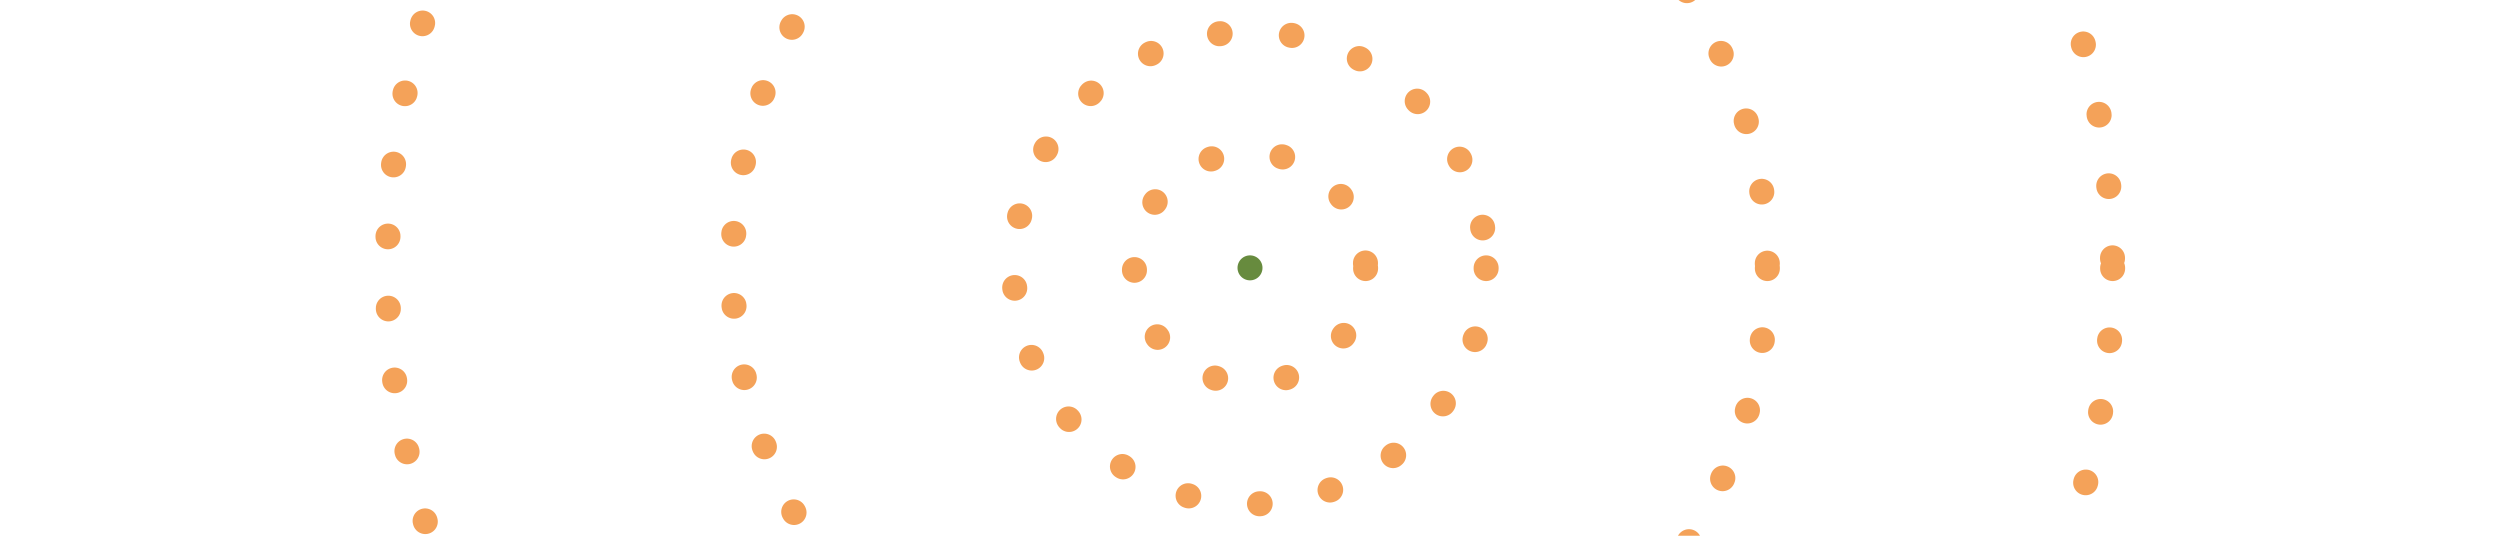 <svg width="350" height="75" viewBox="0 0 350 75" fill="none" xmlns="http://www.w3.org/2000/svg">
<g clip-path="url(#clip0_19_81)">
<path d="M191.183 37.5C191.183 46.438 183.937 53.683 175 53.683C166.062 53.683 158.817 46.438 158.817 37.5C158.817 28.562 166.062 21.317 175 21.317C183.937 21.317 191.183 28.562 191.183 37.5Z" stroke="#F4A259" stroke-width="3.5" stroke-linecap="round" stroke-dasharray="0.1 10"/>
<path d="M175 37.5C175 37.5 175 37.5 175 37.5C175 37.5 175 37.5 175 37.5C175 37.5 175 37.5 175 37.5C175 37.5 175 37.5 175 37.5Z" stroke="#678B3E" stroke-width="3.5" stroke-linecap="round" stroke-dasharray="0.1 10"/>
<path d="M208.057 37.5C208.057 55.757 193.257 70.557 175 70.557C156.743 70.557 141.942 55.757 141.942 37.5C141.942 19.243 156.743 4.442 175 4.442C193.257 4.442 208.057 19.243 208.057 37.5Z" stroke="#F4A259" stroke-width="3.5" stroke-linecap="round" stroke-dasharray="0.1 10"/>
<path d="M247.432 37.5C247.432 77.503 215.003 109.932 175 109.932C134.997 109.932 102.568 77.503 102.568 37.5C102.568 -2.503 134.997 -34.932 175 -34.932C215.003 -34.932 247.432 -2.503 247.432 37.5Z" stroke="#F4A259" stroke-width="3.5" stroke-linecap="round" stroke-dasharray="0.1 10"/>
<path d="M295.769 37.5C295.769 104.199 241.699 158.269 175 158.269C108.301 158.269 54.23 104.199 54.23 37.5C54.23 -29.199 108.301 -83.269 175 -83.269C241.699 -83.269 295.769 -29.199 295.769 37.5Z" stroke="#F4A259" stroke-width="3.5" stroke-linecap="round" stroke-dasharray="0.1 10"/>
</g>
<defs>
<clipPath id="clip0_19_81">
<rect width="350" height="75" fill="white"/>
</clipPath>
</defs>
</svg>
